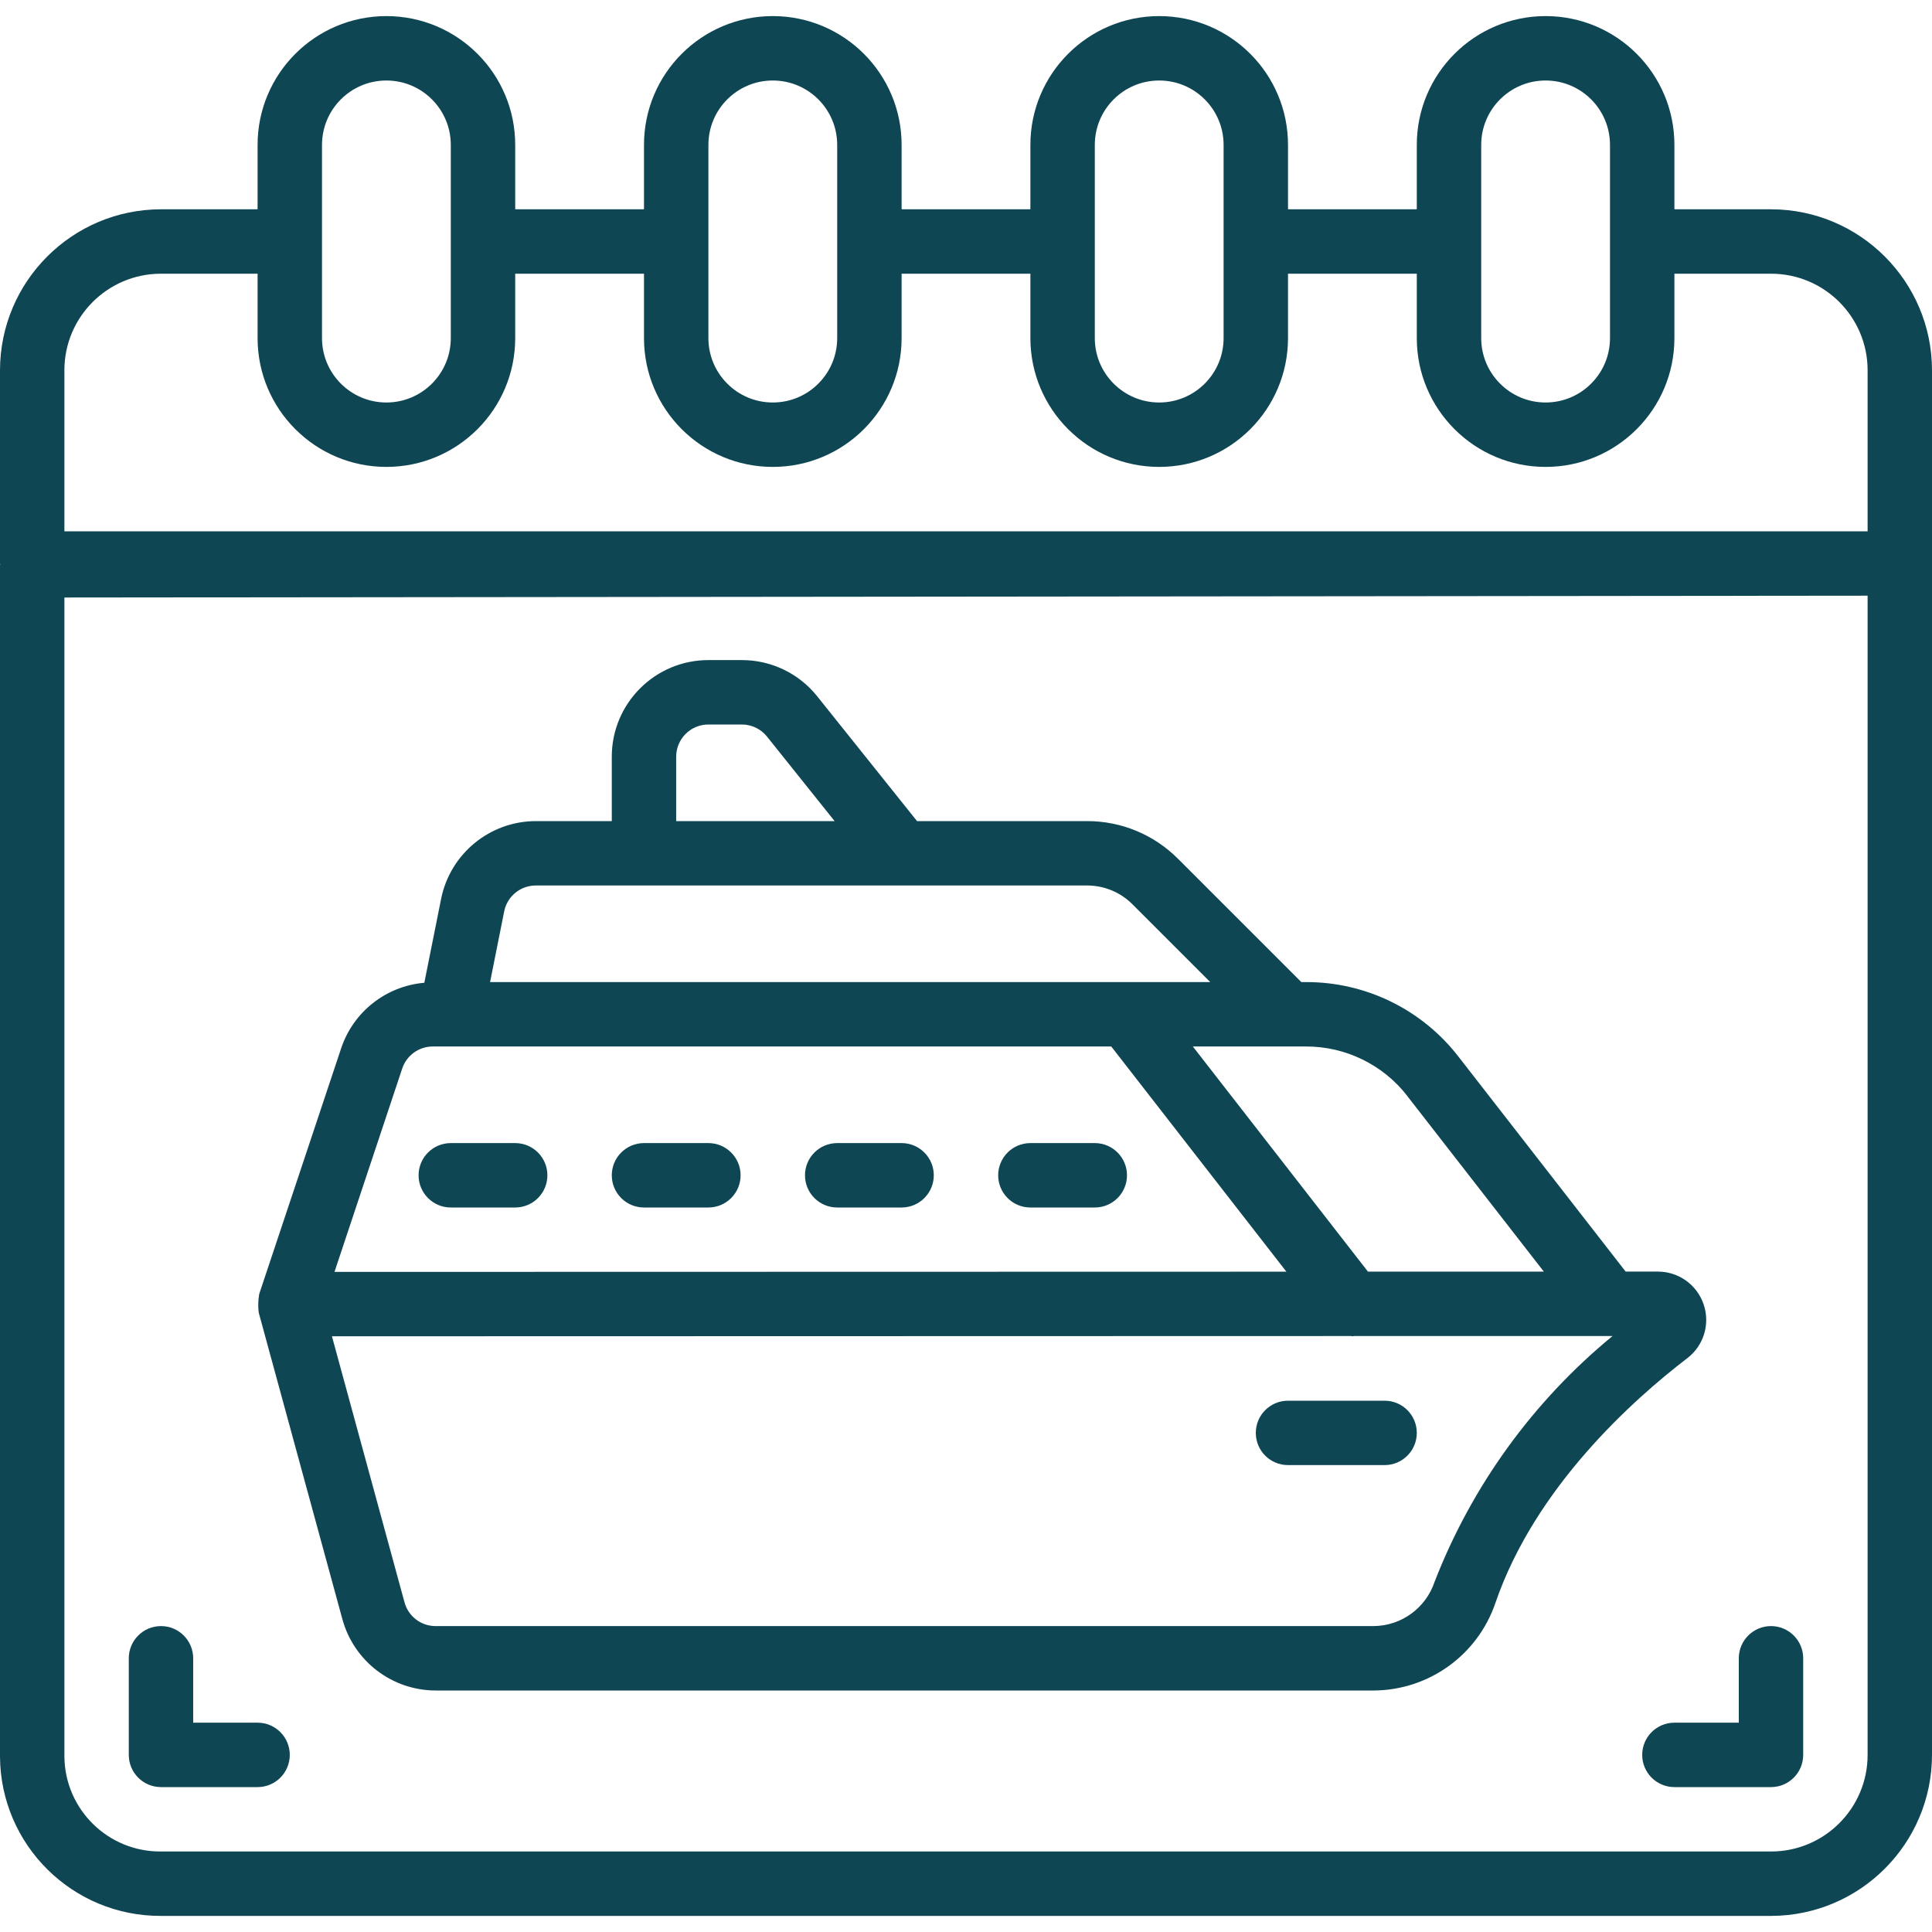 <svg width="100" height="100" viewBox="0 0 100 100" fill="none" xmlns="http://www.w3.org/2000/svg">
<g clip-path="url(#clip0_59_85)">
<path d="M0 90.927C0.031 95.501 3.759 99.187 8.333 99.167H91.667C96.267 99.161 99.995 95.433 100 90.833V19.167C99.995 14.566 96.267 10.839 91.667 10.833H86.667V7.5C86.667 3.818 83.682 0.833 80 0.833C76.318 0.833 73.333 3.818 73.333 7.5V10.833H66.667V7.5C66.667 3.818 63.682 0.833 60 0.833C56.318 0.833 53.333 3.818 53.333 7.5V10.833H46.667V7.5C46.667 3.818 43.682 0.833 40 0.833C36.318 0.833 33.333 3.818 33.333 7.5V10.833H26.667V7.5C26.667 3.818 23.682 0.833 20 0.833C16.318 0.833 13.333 3.818 13.333 7.5V10.833H8.333C3.733 10.839 0.006 14.566 0 19.167V29.167C0.013 29.196 0.013 29.23 0 29.26V90.927ZM96.667 90.833C96.667 93.595 94.428 95.833 91.667 95.833H8.333C5.599 95.856 3.363 93.661 3.333 90.927V30.927L96.667 30.833V90.833ZM76.667 7.5C76.667 5.659 78.159 4.167 80 4.167C81.841 4.167 83.333 5.659 83.333 7.5V17.5C83.333 19.341 81.841 20.833 80 20.833C78.159 20.833 76.667 19.341 76.667 17.5V7.5ZM56.667 7.5C56.667 5.659 58.159 4.167 60 4.167C61.841 4.167 63.333 5.659 63.333 7.5V17.5C63.333 19.341 61.841 20.833 60 20.833C58.159 20.833 56.667 19.341 56.667 17.5V7.5ZM36.667 7.5C36.667 5.659 38.159 4.167 40 4.167C41.841 4.167 43.333 5.659 43.333 7.5V17.5C43.333 19.341 41.841 20.833 40 20.833C38.159 20.833 36.667 19.341 36.667 17.5V7.5ZM16.667 7.5C16.667 5.659 18.159 4.167 20 4.167C21.841 4.167 23.333 5.659 23.333 7.5V17.5C23.333 19.341 21.841 20.833 20 20.833C18.159 20.833 16.667 19.341 16.667 17.5V7.5ZM3.333 19.167C3.333 16.405 5.572 14.167 8.333 14.167H13.333V17.5C13.333 21.182 16.318 24.167 20 24.167C23.682 24.167 26.667 21.182 26.667 17.5V14.167H33.333V17.5C33.333 21.182 36.318 24.167 40 24.167C43.682 24.167 46.667 21.182 46.667 17.5V14.167H53.333V17.5C53.333 21.182 56.318 24.167 60 24.167C63.682 24.167 66.667 21.182 66.667 17.5V14.167H73.333V17.5C73.333 21.182 76.318 24.167 80 24.167C83.682 24.167 86.667 21.182 86.667 17.5V14.167H91.667C94.428 14.167 96.667 16.405 96.667 19.167V27.5H3.333V19.167Z" fill="#0F4654"/>
<path d="M13.333 89.166H9.999V85.833C9.999 84.913 9.253 84.166 8.333 84.166C7.412 84.166 6.666 84.913 6.666 85.833V90.833C6.666 91.754 7.412 92.5 8.333 92.5H13.333C14.253 92.5 14.999 91.754 14.999 90.833C14.999 89.913 14.253 89.166 13.333 89.166Z" fill="#0F4654"/>
<path d="M91.667 84.166C90.746 84.166 90 84.913 90 85.833V89.166H86.667C85.746 89.166 85 89.913 85 90.833C85 91.754 85.746 92.5 86.667 92.5H91.667C92.587 92.5 93.333 91.754 93.333 90.833V85.833C93.333 84.913 92.587 84.166 91.667 84.166Z" fill="#0F4654"/>
<path d="M88.181 67.518C87.838 66.5 86.883 65.815 85.809 65.817H84.143L75.491 54.693C73.601 52.248 70.681 50.821 67.591 50.833H67.356L60.976 44.453C59.728 43.198 58.031 42.495 56.261 42.5H47.466L42.299 36.041C41.352 34.854 39.916 34.164 38.398 34.166H36.666C33.904 34.166 31.666 36.405 31.666 39.166V42.5H27.733C25.352 42.506 23.304 44.186 22.833 46.52L21.963 50.868C19.983 51.038 18.292 52.367 17.661 54.252L13.418 66.973C13.361 67.292 13.352 67.617 13.391 67.938L17.724 83.817C18.323 85.992 20.301 87.5 22.558 87.5H71.099C73.954 87.488 76.487 85.665 77.404 82.962C79.456 76.988 84.509 72.462 87.339 70.295C88.187 69.646 88.525 68.528 88.181 67.518ZM72.848 56.74L79.908 65.818H70.804L61.741 54.166L67.591 54.166C69.649 54.16 71.594 55.111 72.853 56.74H72.848ZM34.999 39.166C34.999 38.246 35.745 37.5 36.666 37.5H38.398C38.904 37.5 39.383 37.73 39.699 38.125L43.199 42.5H34.999V39.166ZM26.098 47.166C26.256 46.39 26.94 45.832 27.733 45.833H56.261C57.146 45.831 57.995 46.182 58.619 46.81L62.643 50.833H25.366L26.098 47.166ZM20.821 55.3C21.05 54.622 21.686 54.166 22.401 54.166H57.518L66.583 65.822L17.313 65.833L20.821 55.3ZM74.253 81.878C73.797 83.236 72.531 84.155 71.099 84.166H22.546C21.794 84.167 21.135 83.663 20.938 82.938L17.181 69.166L69.944 69.153C69.964 69.153 69.981 69.166 69.999 69.166C70.018 69.166 70.051 69.155 70.076 69.153H83.464C79.352 72.533 76.179 76.916 74.253 81.878Z" fill="#0F4654"/>
<path d="M71.667 72.5H66.667C65.746 72.5 65 73.246 65 74.167C65 75.087 65.746 75.833 66.667 75.833H71.667C72.587 75.833 73.333 75.087 73.333 74.167C73.333 73.246 72.587 72.5 71.667 72.5Z" fill="#0F4654"/>
<path d="M23.333 62.5H26.666C27.587 62.5 28.333 61.754 28.333 60.833C28.333 59.913 27.587 59.166 26.666 59.166H23.333C22.412 59.166 21.666 59.913 21.666 60.833C21.666 61.754 22.412 62.5 23.333 62.5Z" fill="#0F4654"/>
<path d="M33.333 62.5H36.666C37.587 62.5 38.333 61.754 38.333 60.833C38.333 59.913 37.587 59.166 36.666 59.166H33.333C32.412 59.166 31.666 59.913 31.666 60.833C31.666 61.754 32.412 62.5 33.333 62.5Z" fill="#0F4654"/>
<path d="M43.333 62.5H46.666C47.587 62.5 48.333 61.754 48.333 60.833C48.333 59.913 47.587 59.166 46.666 59.166H43.333C42.412 59.166 41.666 59.913 41.666 60.833C41.666 61.754 42.412 62.5 43.333 62.5Z" fill="#0F4654"/>
<path d="M53.333 62.5H56.666C57.587 62.5 58.333 61.754 58.333 60.833C58.333 59.913 57.587 59.166 56.666 59.166H53.333C52.412 59.166 51.666 59.913 51.666 60.833C51.666 61.754 52.412 62.5 53.333 62.5Z" fill="#0F4654"/>
</g>
<defs>
<clipPath id="clip0_59_85">
<rect width="100" height="100" fill="white"/>
</clipPath>
</defs>
</svg>
